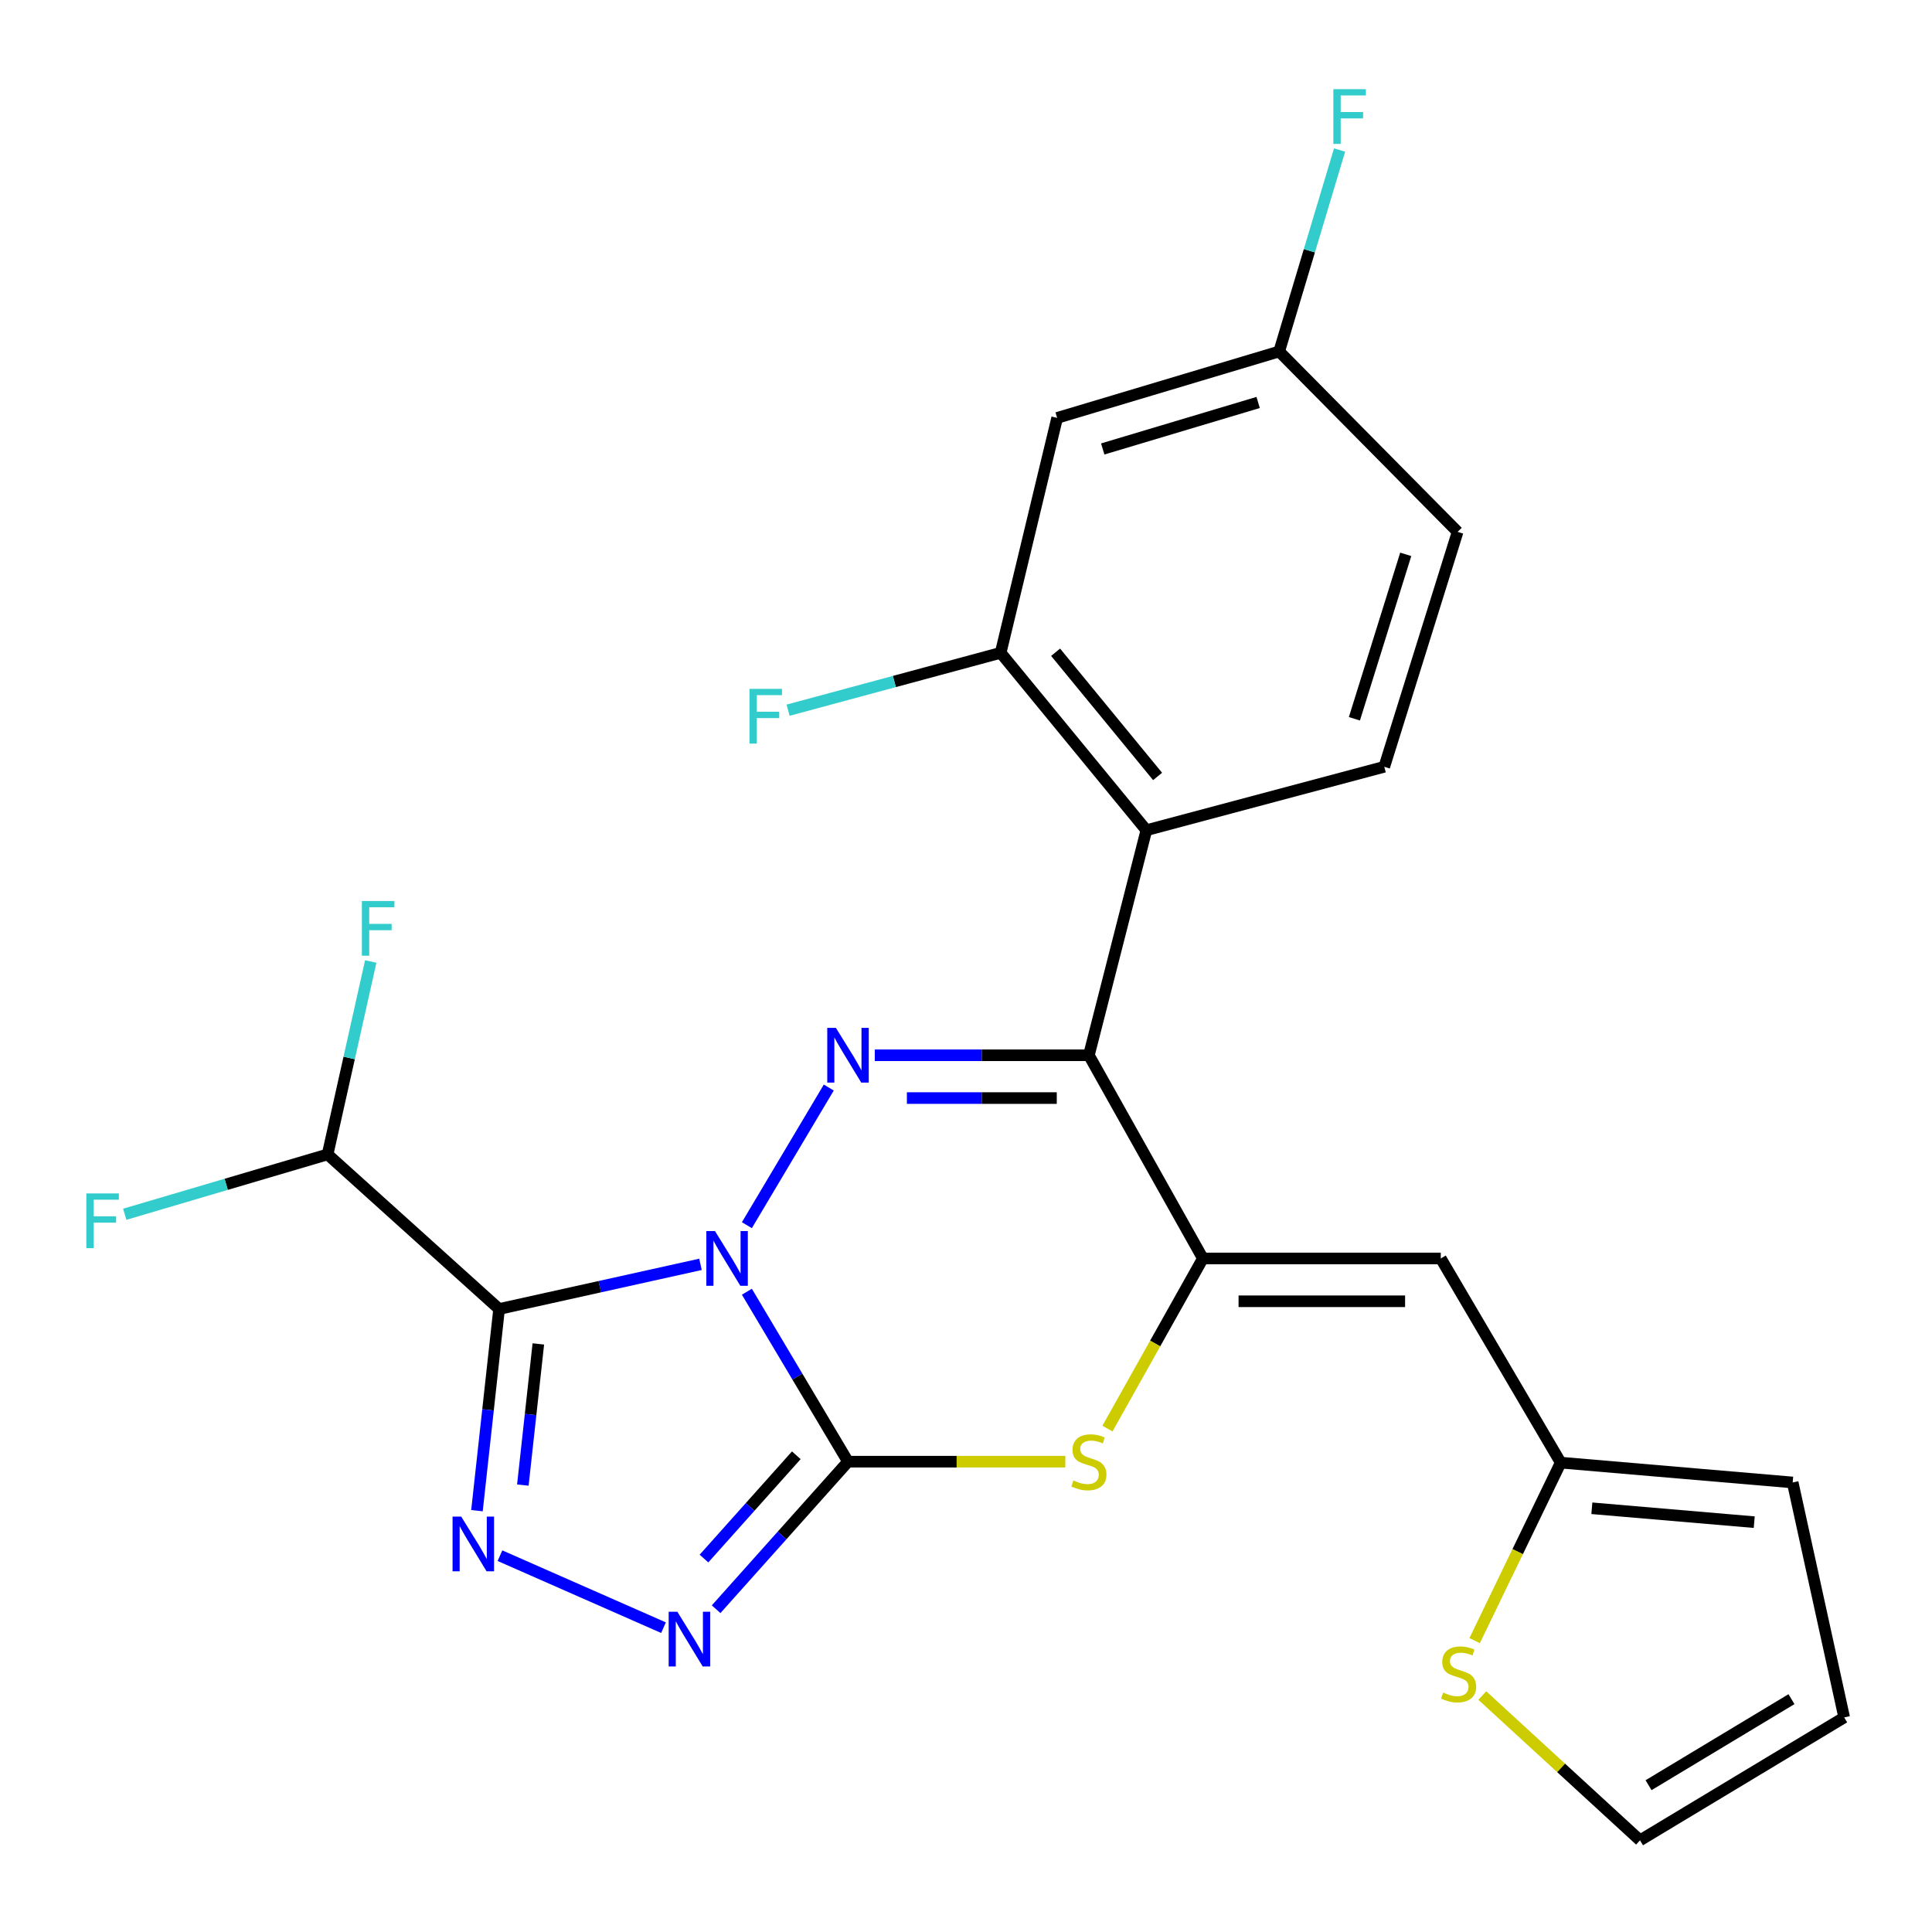 <?xml version='1.0' encoding='iso-8859-1'?>
<svg version='1.1' baseProfile='full'
              xmlns='http://www.w3.org/2000/svg'
                      xmlns:rdkit='http://www.rdkit.org/xml'
                      xmlns:xlink='http://www.w3.org/1999/xlink'
                  xml:space='preserve'
width='1000px' height='1000px' viewBox='0 0 1000 1000'>
<!-- END OF HEADER -->
<rect style='opacity:1.0;fill:#FFFFFF;stroke:none' width='1000' height='1000' x='0' y='0'> </rect>
<path class='bond-0' d='M 386.584,668.593 L 412.754,712.578' style='fill:none;fill-rule:evenodd;stroke:#0000FF;stroke-width:6px;stroke-linecap:butt;stroke-linejoin:miter;stroke-opacity:1' />
<path class='bond-0' d='M 412.754,712.578 L 438.925,756.563' style='fill:none;fill-rule:evenodd;stroke:#000000;stroke-width:6px;stroke-linecap:butt;stroke-linejoin:miter;stroke-opacity:1' />
<path class='bond-1' d='M 362.576,654.424 L 310.453,665.981' style='fill:none;fill-rule:evenodd;stroke:#0000FF;stroke-width:6px;stroke-linecap:butt;stroke-linejoin:miter;stroke-opacity:1' />
<path class='bond-1' d='M 310.453,665.981 L 258.33,677.538' style='fill:none;fill-rule:evenodd;stroke:#000000;stroke-width:6px;stroke-linecap:butt;stroke-linejoin:miter;stroke-opacity:1' />
<path class='bond-2' d='M 386.585,634.153 L 428.976,562.914' style='fill:none;fill-rule:evenodd;stroke:#0000FF;stroke-width:6px;stroke-linecap:butt;stroke-linejoin:miter;stroke-opacity:1' />
<path class='bond-6' d='M 438.925,756.563 L 404.795,794.748' style='fill:none;fill-rule:evenodd;stroke:#000000;stroke-width:6px;stroke-linecap:butt;stroke-linejoin:miter;stroke-opacity:1' />
<path class='bond-6' d='M 404.795,794.748 L 370.666,832.932' style='fill:none;fill-rule:evenodd;stroke:#0000FF;stroke-width:6px;stroke-linecap:butt;stroke-linejoin:miter;stroke-opacity:1' />
<path class='bond-6' d='M 412.161,753.248 L 388.27,779.978' style='fill:none;fill-rule:evenodd;stroke:#000000;stroke-width:6px;stroke-linecap:butt;stroke-linejoin:miter;stroke-opacity:1' />
<path class='bond-6' d='M 388.27,779.978 L 364.38,806.707' style='fill:none;fill-rule:evenodd;stroke:#0000FF;stroke-width:6px;stroke-linecap:butt;stroke-linejoin:miter;stroke-opacity:1' />
<path class='bond-7' d='M 438.925,756.563 L 495.167,756.563' style='fill:none;fill-rule:evenodd;stroke:#000000;stroke-width:6px;stroke-linecap:butt;stroke-linejoin:miter;stroke-opacity:1' />
<path class='bond-7' d='M 495.167,756.563 L 551.41,756.563' style='fill:none;fill-rule:evenodd;stroke:#CCCC00;stroke-width:6px;stroke-linecap:butt;stroke-linejoin:miter;stroke-opacity:1' />
<path class='bond-5' d='M 258.33,677.538 L 252.601,729.73' style='fill:none;fill-rule:evenodd;stroke:#000000;stroke-width:6px;stroke-linecap:butt;stroke-linejoin:miter;stroke-opacity:1' />
<path class='bond-5' d='M 252.601,729.73 L 246.872,781.923' style='fill:none;fill-rule:evenodd;stroke:#0000FF;stroke-width:6px;stroke-linecap:butt;stroke-linejoin:miter;stroke-opacity:1' />
<path class='bond-5' d='M 278.642,695.614 L 274.632,732.149' style='fill:none;fill-rule:evenodd;stroke:#000000;stroke-width:6px;stroke-linecap:butt;stroke-linejoin:miter;stroke-opacity:1' />
<path class='bond-5' d='M 274.632,732.149 L 270.622,768.683' style='fill:none;fill-rule:evenodd;stroke:#0000FF;stroke-width:6px;stroke-linecap:butt;stroke-linejoin:miter;stroke-opacity:1' />
<path class='bond-11' d='M 258.33,677.538 L 169.565,597.515' style='fill:none;fill-rule:evenodd;stroke:#000000;stroke-width:6px;stroke-linecap:butt;stroke-linejoin:miter;stroke-opacity:1' />
<path class='bond-3' d='M 452.782,546.195 L 508.194,546.195' style='fill:none;fill-rule:evenodd;stroke:#0000FF;stroke-width:6px;stroke-linecap:butt;stroke-linejoin:miter;stroke-opacity:1' />
<path class='bond-3' d='M 508.194,546.195 L 563.607,546.195' style='fill:none;fill-rule:evenodd;stroke:#000000;stroke-width:6px;stroke-linecap:butt;stroke-linejoin:miter;stroke-opacity:1' />
<path class='bond-3' d='M 469.406,568.358 L 508.194,568.358' style='fill:none;fill-rule:evenodd;stroke:#0000FF;stroke-width:6px;stroke-linecap:butt;stroke-linejoin:miter;stroke-opacity:1' />
<path class='bond-3' d='M 508.194,568.358 L 546.983,568.358' style='fill:none;fill-rule:evenodd;stroke:#000000;stroke-width:6px;stroke-linecap:butt;stroke-linejoin:miter;stroke-opacity:1' />
<path class='bond-4' d='M 563.607,546.195 L 622.611,651.373' style='fill:none;fill-rule:evenodd;stroke:#000000;stroke-width:6px;stroke-linecap:butt;stroke-linejoin:miter;stroke-opacity:1' />
<path class='bond-8' d='M 563.607,546.195 L 593.355,429.726' style='fill:none;fill-rule:evenodd;stroke:#000000;stroke-width:6px;stroke-linecap:butt;stroke-linejoin:miter;stroke-opacity:1' />
<path class='bond-9' d='M 622.611,651.373 L 745.741,651.373' style='fill:none;fill-rule:evenodd;stroke:#000000;stroke-width:6px;stroke-linecap:butt;stroke-linejoin:miter;stroke-opacity:1' />
<path class='bond-9' d='M 641.08,673.536 L 727.272,673.536' style='fill:none;fill-rule:evenodd;stroke:#000000;stroke-width:6px;stroke-linecap:butt;stroke-linejoin:miter;stroke-opacity:1' />
<path class='bond-26' d='M 622.611,651.373 L 597.915,695.4' style='fill:none;fill-rule:evenodd;stroke:#000000;stroke-width:6px;stroke-linecap:butt;stroke-linejoin:miter;stroke-opacity:1' />
<path class='bond-26' d='M 597.915,695.4 L 573.218,739.428' style='fill:none;fill-rule:evenodd;stroke:#CCCC00;stroke-width:6px;stroke-linecap:butt;stroke-linejoin:miter;stroke-opacity:1' />
<path class='bond-25' d='M 258.778,805.215 L 343.428,842.485' style='fill:none;fill-rule:evenodd;stroke:#0000FF;stroke-width:6px;stroke-linecap:butt;stroke-linejoin:miter;stroke-opacity:1' />
<path class='bond-10' d='M 593.355,429.726 L 517.938,337.895' style='fill:none;fill-rule:evenodd;stroke:#000000;stroke-width:6px;stroke-linecap:butt;stroke-linejoin:miter;stroke-opacity:1' />
<path class='bond-10' d='M 599.17,401.885 L 546.378,337.603' style='fill:none;fill-rule:evenodd;stroke:#000000;stroke-width:6px;stroke-linecap:butt;stroke-linejoin:miter;stroke-opacity:1' />
<path class='bond-13' d='M 593.355,429.726 L 716.498,396.887' style='fill:none;fill-rule:evenodd;stroke:#000000;stroke-width:6px;stroke-linecap:butt;stroke-linejoin:miter;stroke-opacity:1' />
<path class='bond-12' d='M 745.741,651.373 L 807.823,757.055' style='fill:none;fill-rule:evenodd;stroke:#000000;stroke-width:6px;stroke-linecap:butt;stroke-linejoin:miter;stroke-opacity:1' />
<path class='bond-15' d='M 517.938,337.895 L 547.181,216.304' style='fill:none;fill-rule:evenodd;stroke:#000000;stroke-width:6px;stroke-linecap:butt;stroke-linejoin:miter;stroke-opacity:1' />
<path class='bond-20' d='M 517.938,337.895 L 462.926,352.747' style='fill:none;fill-rule:evenodd;stroke:#000000;stroke-width:6px;stroke-linecap:butt;stroke-linejoin:miter;stroke-opacity:1' />
<path class='bond-20' d='M 462.926,352.747 L 407.915,367.598' style='fill:none;fill-rule:evenodd;stroke:#33CCCC;stroke-width:6px;stroke-linecap:butt;stroke-linejoin:miter;stroke-opacity:1' />
<path class='bond-21' d='M 169.565,597.515 L 117.065,613.008' style='fill:none;fill-rule:evenodd;stroke:#000000;stroke-width:6px;stroke-linecap:butt;stroke-linejoin:miter;stroke-opacity:1' />
<path class='bond-21' d='M 117.065,613.008 L 64.564,628.501' style='fill:none;fill-rule:evenodd;stroke:#33CCCC;stroke-width:6px;stroke-linecap:butt;stroke-linejoin:miter;stroke-opacity:1' />
<path class='bond-22' d='M 169.565,597.515 L 180.729,547.595' style='fill:none;fill-rule:evenodd;stroke:#000000;stroke-width:6px;stroke-linecap:butt;stroke-linejoin:miter;stroke-opacity:1' />
<path class='bond-22' d='M 180.729,547.595 L 191.893,497.674' style='fill:none;fill-rule:evenodd;stroke:#33CCCC;stroke-width:6px;stroke-linecap:butt;stroke-linejoin:miter;stroke-opacity:1' />
<path class='bond-14' d='M 807.823,757.055 L 785.547,803.123' style='fill:none;fill-rule:evenodd;stroke:#000000;stroke-width:6px;stroke-linecap:butt;stroke-linejoin:miter;stroke-opacity:1' />
<path class='bond-14' d='M 785.547,803.123 L 763.271,849.191' style='fill:none;fill-rule:evenodd;stroke:#CCCC00;stroke-width:6px;stroke-linecap:butt;stroke-linejoin:miter;stroke-opacity:1' />
<path class='bond-17' d='M 807.823,757.055 L 927.888,767.324' style='fill:none;fill-rule:evenodd;stroke:#000000;stroke-width:6px;stroke-linecap:butt;stroke-linejoin:miter;stroke-opacity:1' />
<path class='bond-17' d='M 823.944,780.679 L 907.989,787.867' style='fill:none;fill-rule:evenodd;stroke:#000000;stroke-width:6px;stroke-linecap:butt;stroke-linejoin:miter;stroke-opacity:1' />
<path class='bond-23' d='M 716.498,396.887 L 754.459,275.296' style='fill:none;fill-rule:evenodd;stroke:#000000;stroke-width:6px;stroke-linecap:butt;stroke-linejoin:miter;stroke-opacity:1' />
<path class='bond-23' d='M 701.035,372.043 L 727.608,286.929' style='fill:none;fill-rule:evenodd;stroke:#000000;stroke-width:6px;stroke-linecap:butt;stroke-linejoin:miter;stroke-opacity:1' />
<path class='bond-16' d='M 767.242,877.608 L 808.053,915.079' style='fill:none;fill-rule:evenodd;stroke:#CCCC00;stroke-width:6px;stroke-linecap:butt;stroke-linejoin:miter;stroke-opacity:1' />
<path class='bond-16' d='M 808.053,915.079 L 848.863,952.549' style='fill:none;fill-rule:evenodd;stroke:#000000;stroke-width:6px;stroke-linecap:butt;stroke-linejoin:miter;stroke-opacity:1' />
<path class='bond-27' d='M 547.181,216.304 L 662.099,181.926' style='fill:none;fill-rule:evenodd;stroke:#000000;stroke-width:6px;stroke-linecap:butt;stroke-linejoin:miter;stroke-opacity:1' />
<path class='bond-27' d='M 570.771,232.381 L 651.213,208.316' style='fill:none;fill-rule:evenodd;stroke:#000000;stroke-width:6px;stroke-linecap:butt;stroke-linejoin:miter;stroke-opacity:1' />
<path class='bond-28' d='M 848.863,952.549 L 954.545,888.928' style='fill:none;fill-rule:evenodd;stroke:#000000;stroke-width:6px;stroke-linecap:butt;stroke-linejoin:miter;stroke-opacity:1' />
<path class='bond-28' d='M 853.284,924.018 L 927.262,879.483' style='fill:none;fill-rule:evenodd;stroke:#000000;stroke-width:6px;stroke-linecap:butt;stroke-linejoin:miter;stroke-opacity:1' />
<path class='bond-18' d='M 927.888,767.324 L 954.545,888.928' style='fill:none;fill-rule:evenodd;stroke:#000000;stroke-width:6px;stroke-linecap:butt;stroke-linejoin:miter;stroke-opacity:1' />
<path class='bond-19' d='M 662.099,181.926 L 754.459,275.296' style='fill:none;fill-rule:evenodd;stroke:#000000;stroke-width:6px;stroke-linecap:butt;stroke-linejoin:miter;stroke-opacity:1' />
<path class='bond-24' d='M 662.099,181.926 L 677.73,129.791' style='fill:none;fill-rule:evenodd;stroke:#000000;stroke-width:6px;stroke-linecap:butt;stroke-linejoin:miter;stroke-opacity:1' />
<path class='bond-24' d='M 677.73,129.791 L 693.361,77.656' style='fill:none;fill-rule:evenodd;stroke:#33CCCC;stroke-width:6px;stroke-linecap:butt;stroke-linejoin:miter;stroke-opacity:1' />
<path  class='atom-0' d='M 370.078 637.213
L 379.358 652.213
Q 380.278 653.693, 381.758 656.373
Q 383.238 659.053, 383.318 659.213
L 383.318 637.213
L 387.078 637.213
L 387.078 665.533
L 383.198 665.533
L 373.238 649.133
Q 372.078 647.213, 370.838 645.013
Q 369.638 642.813, 369.278 642.133
L 369.278 665.533
L 365.598 665.533
L 365.598 637.213
L 370.078 637.213
' fill='#0000FF'/>
<path  class='atom-3' d='M 432.665 532.035
L 441.945 547.035
Q 442.865 548.515, 444.345 551.195
Q 445.825 553.875, 445.905 554.035
L 445.905 532.035
L 449.665 532.035
L 449.665 560.355
L 445.785 560.355
L 435.825 543.955
Q 434.665 542.035, 433.425 539.835
Q 432.225 537.635, 431.865 536.955
L 431.865 560.355
L 428.185 560.355
L 428.185 532.035
L 432.665 532.035
' fill='#0000FF'/>
<path  class='atom-6' d='M 238.722 784.981
L 248.002 799.981
Q 248.922 801.461, 250.402 804.141
Q 251.882 806.821, 251.962 806.981
L 251.962 784.981
L 255.722 784.981
L 255.722 813.301
L 251.842 813.301
L 241.882 796.901
Q 240.722 794.981, 239.482 792.781
Q 238.282 790.581, 237.922 789.901
L 237.922 813.301
L 234.242 813.301
L 234.242 784.981
L 238.722 784.981
' fill='#0000FF'/>
<path  class='atom-7' d='M 350.586 834.233
L 359.866 849.233
Q 360.786 850.713, 362.266 853.393
Q 363.746 856.073, 363.826 856.233
L 363.826 834.233
L 367.586 834.233
L 367.586 862.553
L 363.706 862.553
L 353.746 846.153
Q 352.586 844.233, 351.346 842.033
Q 350.146 839.833, 349.786 839.153
L 349.786 862.553
L 346.106 862.553
L 346.106 834.233
L 350.586 834.233
' fill='#0000FF'/>
<path  class='atom-8' d='M 555.607 766.283
Q 555.927 766.403, 557.247 766.963
Q 558.567 767.523, 560.007 767.883
Q 561.487 768.203, 562.927 768.203
Q 565.607 768.203, 567.167 766.923
Q 568.727 765.603, 568.727 763.323
Q 568.727 761.763, 567.927 760.803
Q 567.167 759.843, 565.967 759.323
Q 564.767 758.803, 562.767 758.203
Q 560.247 757.443, 558.727 756.723
Q 557.247 756.003, 556.167 754.483
Q 555.127 752.963, 555.127 750.403
Q 555.127 746.843, 557.527 744.643
Q 559.967 742.443, 564.767 742.443
Q 568.047 742.443, 571.767 744.003
L 570.847 747.083
Q 567.447 745.683, 564.887 745.683
Q 562.127 745.683, 560.607 746.843
Q 559.087 747.963, 559.127 749.923
Q 559.127 751.443, 559.887 752.363
Q 560.687 753.283, 561.807 753.803
Q 562.967 754.323, 564.887 754.923
Q 567.447 755.723, 568.967 756.523
Q 570.487 757.323, 571.567 758.963
Q 572.687 760.563, 572.687 763.323
Q 572.687 767.243, 570.047 769.363
Q 567.447 771.443, 563.087 771.443
Q 560.567 771.443, 558.647 770.883
Q 556.767 770.363, 554.527 769.443
L 555.607 766.283
' fill='#CCCC00'/>
<path  class='atom-15' d='M 746.976 876.066
Q 747.296 876.186, 748.616 876.746
Q 749.936 877.306, 751.376 877.666
Q 752.856 877.986, 754.296 877.986
Q 756.976 877.986, 758.536 876.706
Q 760.096 875.386, 760.096 873.106
Q 760.096 871.546, 759.296 870.586
Q 758.536 869.626, 757.336 869.106
Q 756.136 868.586, 754.136 867.986
Q 751.616 867.226, 750.096 866.506
Q 748.616 865.786, 747.536 864.266
Q 746.496 862.746, 746.496 860.186
Q 746.496 856.626, 748.896 854.426
Q 751.336 852.226, 756.136 852.226
Q 759.416 852.226, 763.136 853.786
L 762.216 856.866
Q 758.816 855.466, 756.256 855.466
Q 753.496 855.466, 751.976 856.626
Q 750.456 857.746, 750.496 859.706
Q 750.496 861.226, 751.256 862.146
Q 752.056 863.066, 753.176 863.586
Q 754.336 864.106, 756.256 864.706
Q 758.816 865.506, 760.336 866.306
Q 761.856 867.106, 762.936 868.746
Q 764.056 870.346, 764.056 873.106
Q 764.056 877.026, 761.416 879.146
Q 758.816 881.226, 754.456 881.226
Q 751.936 881.226, 750.016 880.666
Q 748.136 880.146, 745.896 879.226
L 746.976 876.066
' fill='#CCCC00'/>
<path  class='atom-21' d='M 387.927 356.562
L 404.767 356.562
L 404.767 359.802
L 391.727 359.802
L 391.727 368.402
L 403.327 368.402
L 403.327 371.682
L 391.727 371.682
L 391.727 384.882
L 387.927 384.882
L 387.927 356.562
' fill='#33CCCC'/>
<path  class='atom-22' d='M 44.689 617.721
L 61.529 617.721
L 61.529 620.961
L 48.489 620.961
L 48.489 629.561
L 60.089 629.561
L 60.089 632.841
L 48.489 632.841
L 48.489 646.041
L 44.689 646.041
L 44.689 617.721
' fill='#33CCCC'/>
<path  class='atom-23' d='M 187.31 466.357
L 204.15 466.357
L 204.15 469.597
L 191.11 469.597
L 191.11 478.197
L 202.71 478.197
L 202.71 481.477
L 191.11 481.477
L 191.11 494.677
L 187.31 494.677
L 187.31 466.357
' fill='#33CCCC'/>
<path  class='atom-25' d='M 690.138 46.163
L 706.978 46.163
L 706.978 49.403
L 693.938 49.403
L 693.938 58.002
L 705.538 58.002
L 705.538 61.282
L 693.938 61.282
L 693.938 74.483
L 690.138 74.483
L 690.138 46.163
' fill='#33CCCC'/>
</svg>
